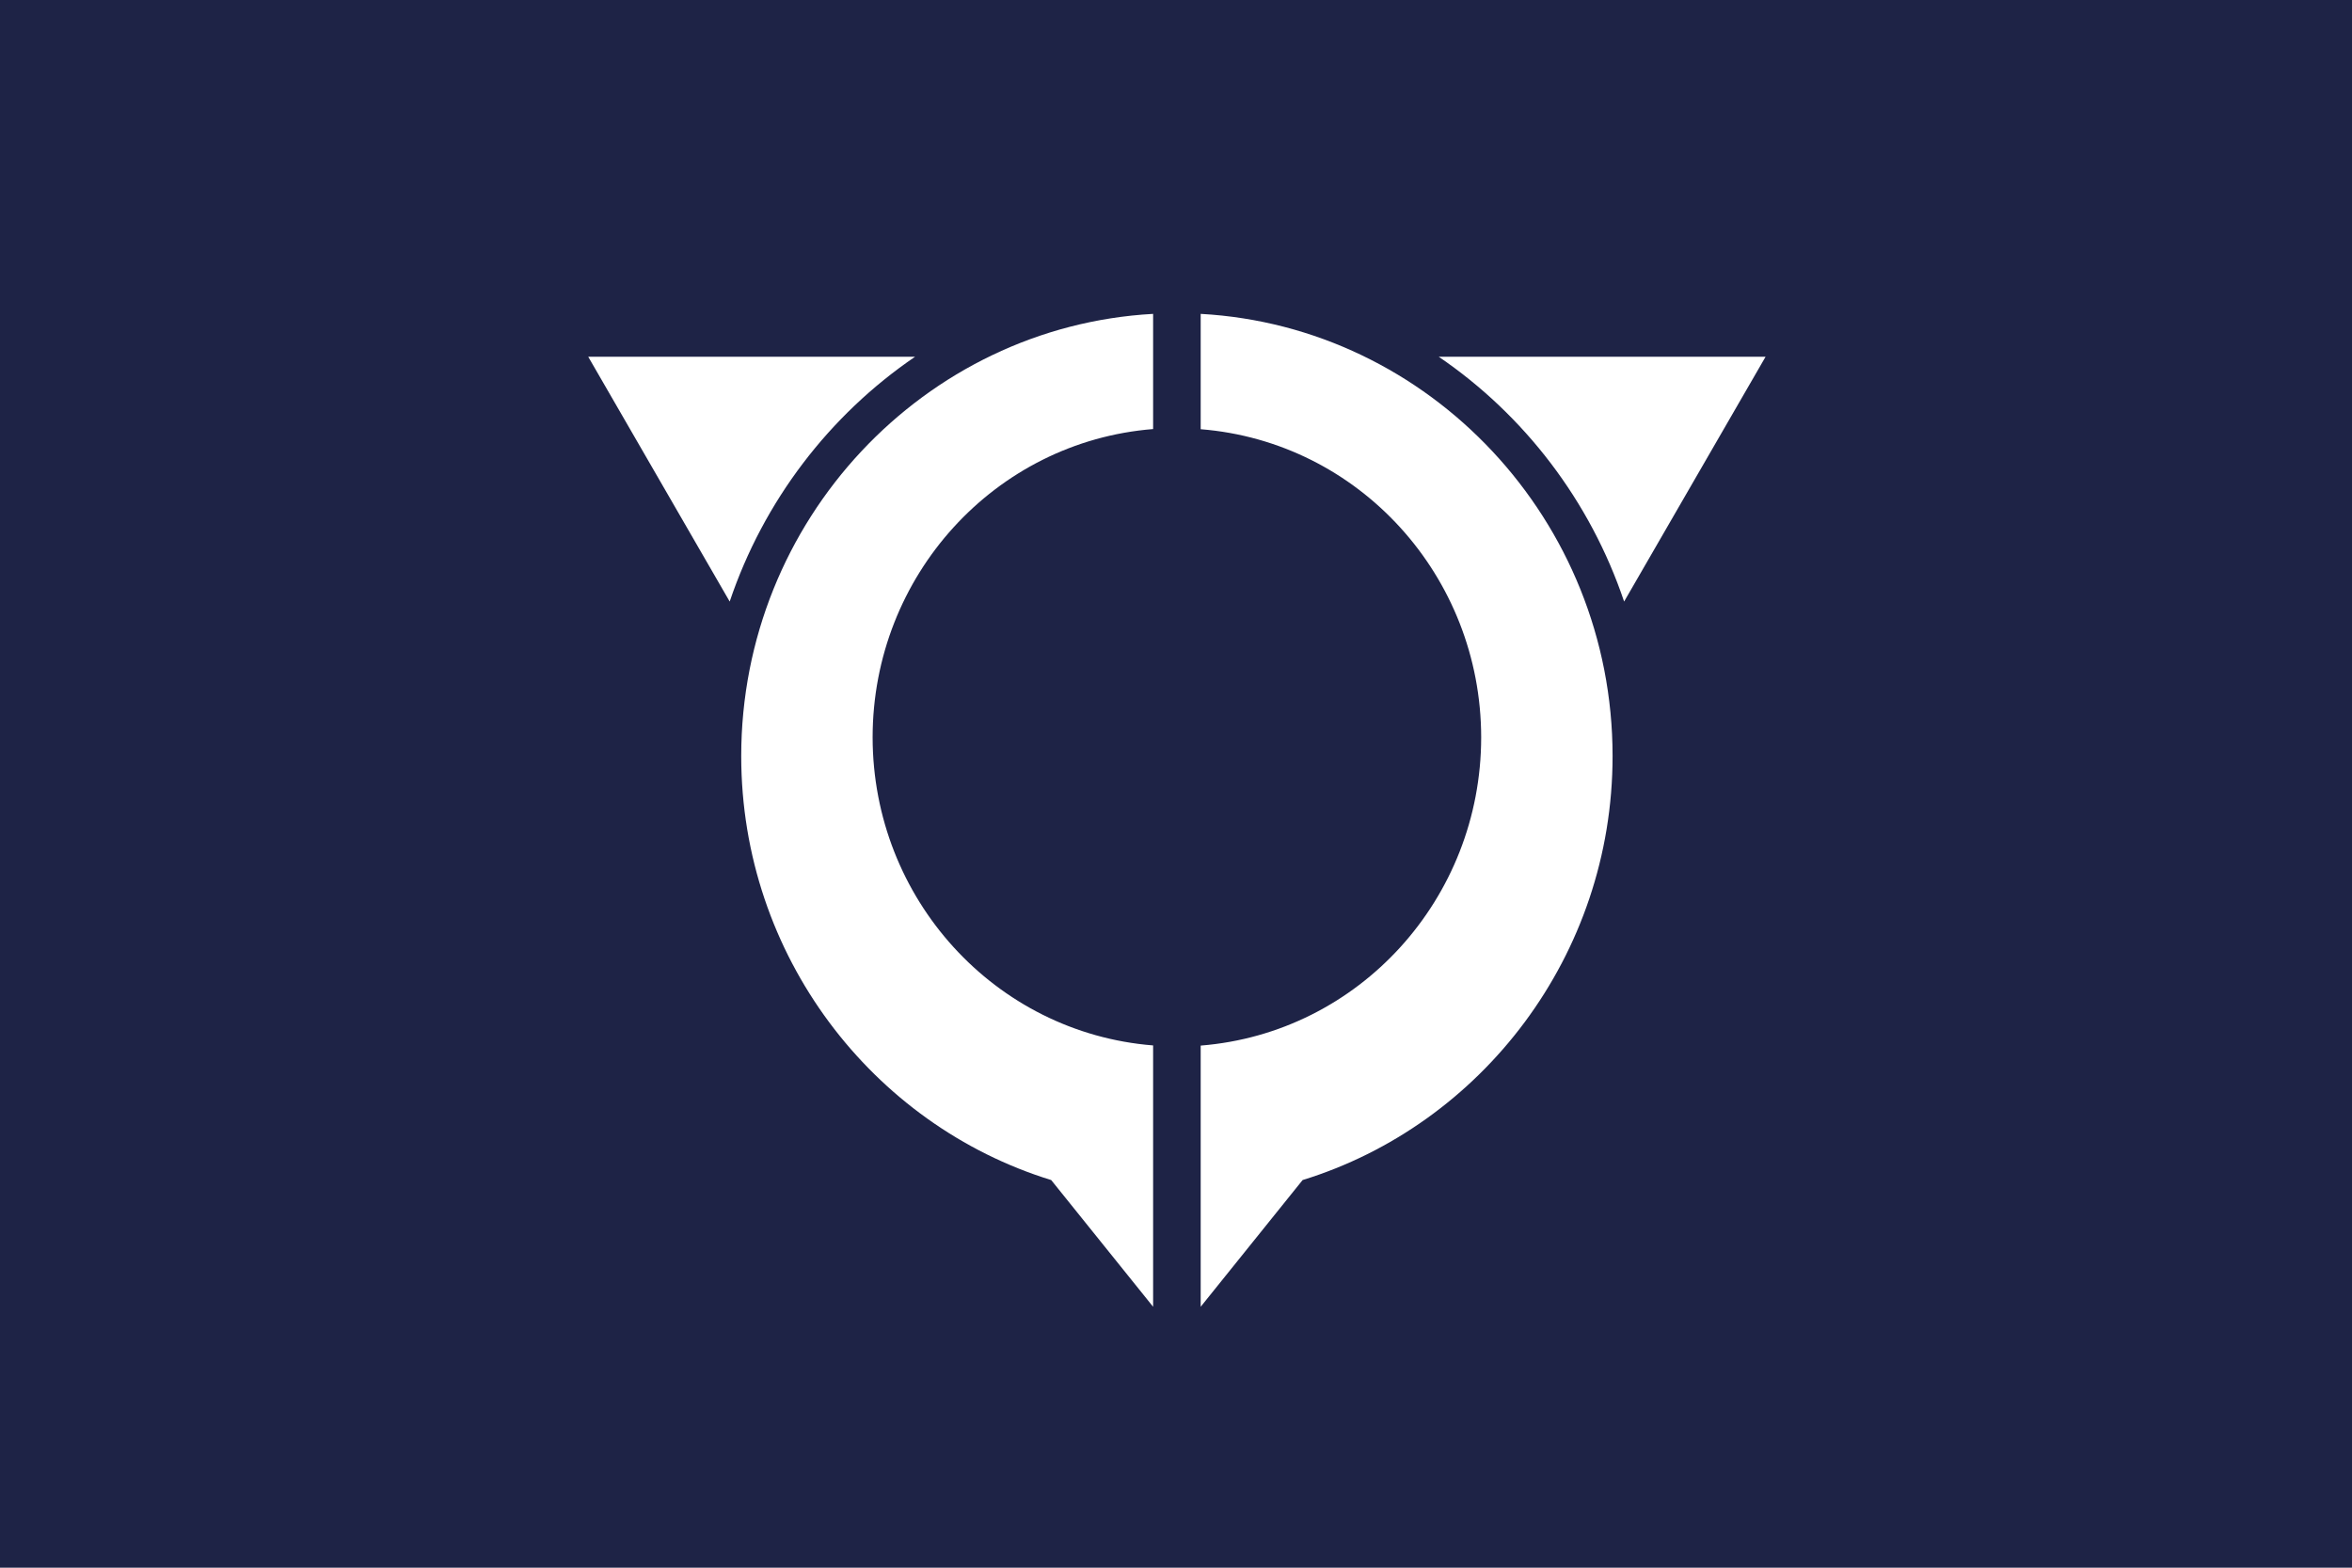 <?xml version="1.0" encoding="UTF-8" standalone="no"?>
<!-- Created with Inkscape (http://www.inkscape.org/) -->

<svg
   xmlns:dc="http://purl.org/dc/elements/1.1/"
   xmlns:cc="http://creativecommons.org/ns#"
   xmlns:rdf="http://www.w3.org/1999/02/22-rdf-syntax-ns#"
   xmlns:svg="http://www.w3.org/2000/svg"
   xmlns="http://www.w3.org/2000/svg"
   xmlns:sodipodi="http://sodipodi.sourceforge.net/DTD/sodipodi-0.dtd"
   xmlns:inkscape="http://www.inkscape.org/namespaces/inkscape"
   version="1.1"
   id="svg2"
   width="324"
   height="216"
   viewBox="0 0 324 216"
   sodipodi:docname="Flag of Uto Kumamoto.svg"
   inkscape:version="0.92.3 (2405546, 2018-03-11)">
  <defs
     id="defs6" />
  <sodipodi:namedview
     pagecolor="#ffffff"
     bordercolor="#666666"
     borderopacity="1"
     objecttolerance="10"
     gridtolerance="10"
     guidetolerance="10"
     inkscape:pageopacity="0"
     inkscape:pageshadow="2"
     inkscape:window-width="1920"
     inkscape:window-height="1017"
     id="namedview4"
     showgrid="false"
     inkscape:zoom="1.9213705"
     inkscape:cx="52.147994"
     inkscape:cy="108"
     inkscape:window-x="-8"
     inkscape:window-y="-8"
     inkscape:window-maximized="1"
     inkscape:current-layer="svg2" />
  <g
     id="g836"
     transform="translate(-293.291,-41.434)">
    <path
       inkscape:connector-curvature="0"
       id="rect4527"
       d="M 293.291,41.434 H 617.291 V 257.434 H 293.291 Z"
       style="display:inline;opacity:1;fill:#1e2346;fill-opacity:1;stroke:none;stroke-width:1.89;stroke-linecap:round;stroke-linejoin:round;stroke-miterlimit:4;stroke-dasharray:none;stroke-dashoffset:0;stroke-opacity:1" />
    <path
       sodipodi:nodetypes="csccccccccccccsccccccccc"
       inkscape:connector-curvature="0"
       id="path4497"
       d="m 452.138,84.681 c -31.524,1.742 -56.74,28.454 -56.74,60.925 0,27.473 18.051,50.826 42.701,58.419 l 14.039,17.457 v -36.007 c -21.798,-1.738 -38.62,-20.22 -38.639,-42.452 0.008,-22.239 16.833,-40.734 38.639,-42.472 z m 6.554,0 v 15.892 c 21.798,1.738 38.62,20.22 38.639,42.452 -0.008,22.239 -16.833,40.734 -38.639,42.472 v 35.986 l 14.041,-17.459 c 24.648,-7.595 42.699,-30.947 42.699,-58.418 0,-32.469 -25.217,-59.182 -56.74,-60.925 z m -84.367,5.91 19.485,33.728 c 4.67,-13.867 13.749,-25.699 25.53,-33.728 z m 117.164,0 c 11.782,8.029 20.862,19.861 25.532,33.728 l 19.485,-33.728 z"
       style="color:#000000;font-style:normal;font-variant:normal;font-weight:normal;font-stretch:normal;font-size:medium;line-height:normal;font-family:sans-serif;font-variant-ligatures:normal;font-variant-position:normal;font-variant-caps:normal;font-variant-numeric:normal;font-variant-alternates:normal;font-feature-settings:normal;text-indent:0;text-align:start;text-decoration:none;text-decoration-line:none;text-decoration-style:solid;text-decoration-color:#000000;letter-spacing:normal;word-spacing:normal;text-transform:none;writing-mode:lr-tb;direction:ltr;text-orientation:mixed;dominant-baseline:auto;baseline-shift:baseline;text-anchor:start;white-space:normal;shape-padding:0;clip-rule:nonzero;display:inline;overflow:visible;visibility:visible;opacity:1;isolation:auto;mix-blend-mode:normal;color-interpolation:sRGB;color-interpolation-filters:linearRGB;solid-color:#000000;solid-opacity:1;vector-effect:none;fill:#ffffff;fill-opacity:1;fill-rule:nonzero;stroke:none;stroke-width:6.487;stroke-linecap:round;stroke-linejoin:round;stroke-miterlimit:4;stroke-dasharray:none;stroke-dashoffset:0;stroke-opacity:1;color-rendering:auto;image-rendering:auto;shape-rendering:auto;text-rendering:auto;enable-background:accumulate" />
  </g>
</svg>
